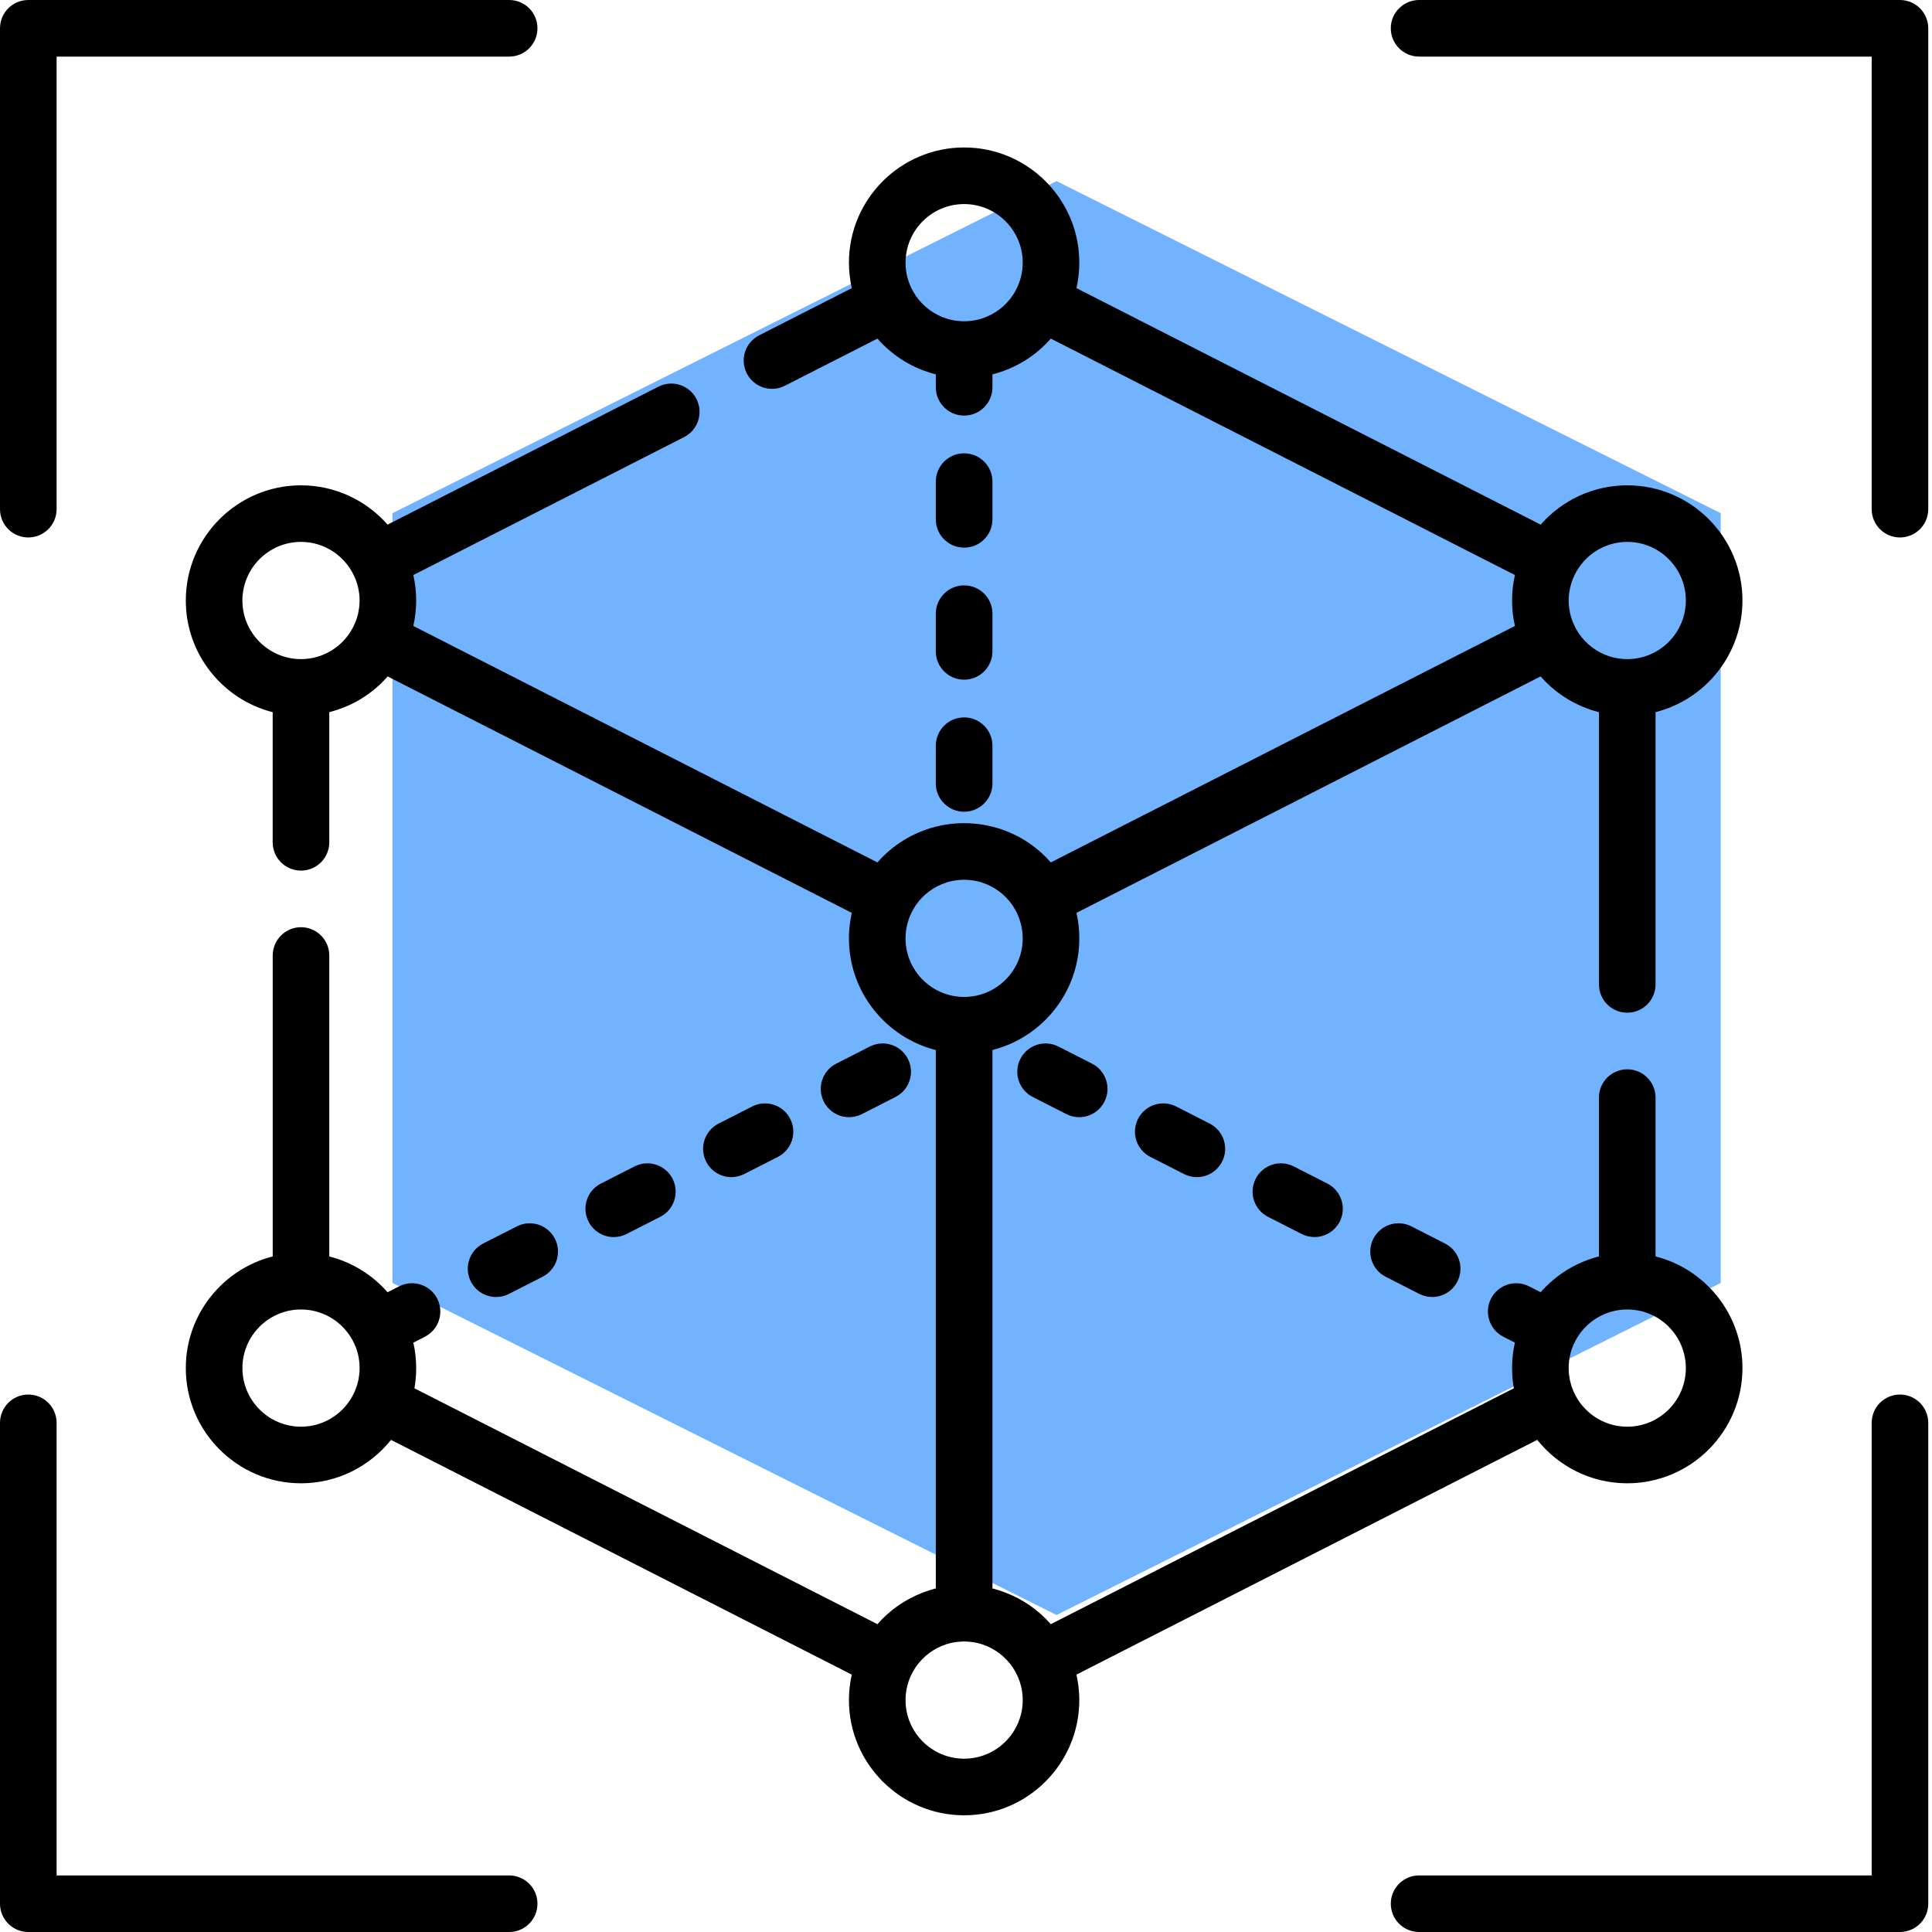 <svg width="64" height="64" viewBox="0 0 64 64" fill="none" xmlns="http://www.w3.org/2000/svg">
<g clip-path="url(#clip0_2007_574)">
<path d="M35 6L13 17V42.5L35 53.5L57 42.5V17L35 6Z" fill="#71B3FF"/>
<path d="M31 21.578C31 22.096 31.42 22.515 31.938 22.515C32.456 22.515 32.876 22.096 32.876 21.578V20.328C32.876 19.811 32.456 19.391 31.938 19.391C31.42 19.391 31 19.811 31 20.328V21.578Z" fill="black"/>
<path d="M31 25.952C31 26.47 31.42 26.89 31.938 26.89C32.456 26.89 32.876 26.47 32.876 25.952V24.702C32.876 24.185 32.456 23.765 31.938 23.765C31.42 23.765 31 24.185 31 24.702V25.952Z" fill="black"/>
<path d="M31.938 18.141C32.456 18.141 32.876 17.722 32.876 17.204V15.954C32.876 15.436 32.456 15.017 31.938 15.017C31.42 15.017 31 15.436 31 15.954V17.204C31 17.722 31.42 18.141 31.938 18.141Z" fill="black"/>
<path d="M0.938 17.804C1.455 17.804 1.875 17.384 1.875 16.867V1.875H16.867C17.384 1.875 17.804 1.455 17.804 0.938C17.804 0.419 17.384 0 16.867 0H0.938C0.42 0 0 0.419 0 0.938V16.867C0 17.384 0.419 17.804 0.938 17.804Z" fill="black"/>
<path d="M16.867 62.126H1.875V47.133C1.875 46.616 1.455 46.196 0.938 46.196C0.42 46.196 0 46.616 0 47.133V63.062C0 63.581 0.419 64 0.938 64H16.867C17.384 64 17.804 63.581 17.804 63.062C17.804 62.545 17.384 62.126 16.867 62.126Z" fill="black"/>
<path d="M62.938 46.196C62.421 46.196 62.002 46.616 62.002 47.133V62.126H47.009C46.492 62.126 46.072 62.545 46.072 63.062C46.072 63.581 46.492 64 47.009 64H62.938C63.456 64 63.876 63.581 63.876 63.062V47.133C63.876 46.616 63.456 46.196 62.938 46.196Z" fill="black"/>
<path d="M62.938 0H47.009C46.492 0 46.072 0.419 46.072 0.938C46.072 1.455 46.492 1.875 47.009 1.875H62.002V16.867C62.002 17.384 62.421 17.804 62.938 17.804C63.456 17.804 63.876 17.384 63.876 16.867V0.938C63.876 0.419 63.456 0 62.938 0Z" fill="black"/>
<path d="M16.434 42.965C16.578 42.965 16.723 42.932 16.859 42.863L17.972 42.295C18.434 42.061 18.617 41.496 18.382 41.035C18.147 40.574 17.583 40.39 17.122 40.625L16.008 41.192C15.546 41.427 15.363 41.992 15.598 42.453C15.764 42.778 16.093 42.965 16.434 42.965Z" fill="black"/>
<path d="M24.229 38.994C24.372 38.994 24.518 38.96 24.654 38.891L25.767 38.324C26.229 38.089 26.412 37.524 26.177 37.063C25.942 36.602 25.378 36.418 24.916 36.654L23.803 37.221C23.342 37.456 23.158 38.02 23.393 38.482C23.559 38.807 23.888 38.994 24.229 38.994Z" fill="black"/>
<path d="M20.332 40.98C20.475 40.98 20.621 40.946 20.756 40.877L21.87 40.31C22.331 40.075 22.515 39.51 22.28 39.049C22.045 38.588 21.48 38.404 21.019 38.639L19.906 39.207C19.444 39.441 19.261 40.006 19.496 40.467C19.661 40.792 19.99 40.98 20.332 40.98Z" fill="black"/>
<path d="M28.127 37.008C28.27 37.008 28.416 36.975 28.552 36.906L29.665 36.338C30.127 36.103 30.31 35.539 30.075 35.077C29.84 34.616 29.275 34.433 28.814 34.668L27.701 35.235C27.239 35.47 27.056 36.035 27.291 36.496C27.457 36.821 27.786 37.008 28.127 37.008Z" fill="black"/>
<path d="M46.754 40.625C46.293 40.39 45.729 40.573 45.494 41.035C45.259 41.496 45.442 42.061 45.903 42.295L47.017 42.863C47.153 42.932 47.299 42.965 47.442 42.965C47.783 42.965 48.112 42.778 48.277 42.453C48.513 41.992 48.329 41.427 47.868 41.193L46.754 40.625Z" fill="black"/>
<path d="M42.857 38.639C42.396 38.404 41.831 38.587 41.596 39.049C41.361 39.51 41.544 40.075 42.006 40.31L43.119 40.877C43.256 40.946 43.401 40.979 43.544 40.979C43.885 40.979 44.214 40.792 44.38 40.467C44.615 40.006 44.432 39.441 43.97 39.207L42.857 38.639Z" fill="black"/>
<path d="M35.062 34.668C34.6 34.433 34.036 34.616 33.801 35.077C33.566 35.539 33.749 36.103 34.21 36.338L35.324 36.906C35.46 36.975 35.606 37.008 35.749 37.008C36.09 37.008 36.419 36.821 36.585 36.496C36.82 36.035 36.637 35.47 36.175 35.235L35.062 34.668Z" fill="black"/>
<path d="M38.96 36.653C38.498 36.419 37.934 36.602 37.699 37.063C37.464 37.525 37.647 38.089 38.108 38.324L39.222 38.891C39.358 38.961 39.504 38.994 39.647 38.994C39.988 38.994 40.317 38.807 40.483 38.481C40.718 38.02 40.534 37.456 40.073 37.221L38.96 36.653Z" fill="black"/>
<path d="M50.923 47.697C51.623 48.573 52.699 49.136 53.905 49.136C56.009 49.136 57.721 47.424 57.721 45.32C57.721 43.539 56.495 42.04 54.842 41.621V36.359C54.842 35.842 54.422 35.422 53.905 35.422C53.387 35.422 52.967 35.842 52.967 36.359V41.621C52.964 41.621 52.961 41.622 52.959 41.623C52.945 41.627 52.932 41.63 52.918 41.634C52.875 41.645 52.833 41.658 52.79 41.67C52.77 41.677 52.751 41.683 52.731 41.69C52.695 41.701 52.659 41.713 52.623 41.726C52.602 41.733 52.582 41.741 52.562 41.749C52.526 41.762 52.492 41.776 52.458 41.79C52.438 41.798 52.419 41.806 52.399 41.815C52.362 41.83 52.325 41.847 52.289 41.864C52.273 41.872 52.257 41.878 52.241 41.886C52.138 41.937 52.037 41.992 51.938 42.051C51.923 42.06 51.908 42.07 51.893 42.079C51.859 42.1 51.826 42.121 51.793 42.143C51.775 42.155 51.758 42.167 51.741 42.179C51.711 42.2 51.681 42.221 51.651 42.243C51.634 42.255 51.617 42.268 51.6 42.281C51.57 42.304 51.54 42.327 51.511 42.351C51.496 42.363 51.48 42.376 51.465 42.388C51.431 42.416 51.398 42.446 51.364 42.476C51.355 42.484 51.345 42.492 51.336 42.501C51.294 42.539 51.252 42.578 51.212 42.619C51.203 42.628 51.194 42.637 51.185 42.647C51.154 42.678 51.123 42.71 51.094 42.742C51.081 42.757 51.067 42.772 51.055 42.786C51.048 42.793 51.042 42.8 51.036 42.807L50.652 42.611C50.19 42.376 49.627 42.559 49.391 43.02C49.156 43.481 49.339 44.046 49.801 44.281L50.183 44.476C50.179 44.495 50.175 44.514 50.171 44.533C50.166 44.554 50.163 44.575 50.159 44.596C50.151 44.633 50.145 44.67 50.138 44.708C50.135 44.731 50.131 44.754 50.128 44.776C50.123 44.814 50.118 44.851 50.114 44.889C50.111 44.912 50.108 44.934 50.106 44.956C50.102 44.997 50.1 45.038 50.097 45.079C50.096 45.098 50.094 45.118 50.094 45.138C50.091 45.198 50.089 45.259 50.089 45.32V45.32C50.089 45.382 50.091 45.443 50.094 45.505C50.094 45.523 50.096 45.541 50.097 45.56C50.1 45.602 50.103 45.646 50.107 45.689C50.109 45.709 50.111 45.729 50.114 45.749C50.118 45.791 50.123 45.832 50.129 45.873C50.132 45.892 50.135 45.911 50.138 45.93C50.142 45.95 50.144 45.97 50.148 45.989L34.809 53.803C34.397 53.331 33.876 52.972 33.294 52.752C33.272 52.744 33.249 52.735 33.227 52.727C33.183 52.711 33.139 52.696 33.094 52.682C33.041 52.665 32.987 52.649 32.933 52.634C32.914 52.629 32.895 52.623 32.876 52.618V34.784C32.878 34.783 32.881 34.782 32.884 34.781C32.898 34.778 32.911 34.773 32.924 34.77C32.967 34.758 33.01 34.747 33.053 34.733C33.073 34.727 33.092 34.721 33.111 34.715C33.148 34.703 33.184 34.69 33.22 34.678C33.241 34.67 33.261 34.663 33.281 34.655C33.316 34.642 33.351 34.628 33.386 34.614C33.405 34.606 33.424 34.598 33.444 34.59C33.481 34.574 33.518 34.557 33.555 34.54C33.57 34.532 33.586 34.525 33.602 34.518C33.706 34.467 33.807 34.412 33.905 34.352C33.919 34.344 33.934 34.334 33.949 34.325C33.983 34.304 34.017 34.283 34.05 34.26C34.067 34.249 34.084 34.237 34.101 34.226C34.132 34.204 34.162 34.183 34.192 34.161C34.209 34.148 34.226 34.136 34.242 34.123C34.273 34.1 34.303 34.076 34.333 34.052C34.348 34.04 34.363 34.028 34.377 34.016C34.412 33.987 34.447 33.957 34.481 33.926C34.489 33.919 34.498 33.912 34.506 33.904C34.549 33.865 34.59 33.825 34.631 33.785C34.64 33.776 34.648 33.768 34.656 33.759C34.688 33.727 34.719 33.694 34.749 33.661C34.762 33.648 34.775 33.633 34.788 33.619C34.813 33.59 34.838 33.561 34.863 33.532C34.876 33.516 34.889 33.499 34.902 33.483C34.926 33.455 34.949 33.425 34.972 33.395C34.984 33.379 34.997 33.363 35.008 33.347C35.033 33.315 35.056 33.281 35.079 33.248C35.088 33.234 35.098 33.22 35.108 33.206C35.172 33.111 35.231 33.013 35.287 32.912C35.295 32.897 35.303 32.881 35.311 32.866C35.33 32.831 35.348 32.794 35.366 32.758C35.376 32.74 35.384 32.721 35.393 32.702C35.409 32.668 35.424 32.634 35.44 32.6C35.448 32.58 35.456 32.56 35.465 32.54C35.48 32.505 35.493 32.469 35.507 32.434C35.514 32.415 35.522 32.396 35.528 32.377C35.544 32.335 35.558 32.292 35.571 32.249C35.576 32.237 35.58 32.224 35.584 32.212C35.601 32.156 35.617 32.1 35.632 32.042C35.636 32.029 35.638 32.016 35.642 32.003C35.652 31.959 35.663 31.915 35.672 31.871C35.676 31.851 35.68 31.83 35.684 31.809C35.691 31.771 35.699 31.734 35.705 31.695C35.708 31.673 35.711 31.65 35.715 31.628C35.72 31.59 35.725 31.553 35.729 31.515C35.732 31.493 35.734 31.47 35.736 31.448C35.74 31.407 35.743 31.366 35.746 31.325C35.747 31.306 35.748 31.286 35.749 31.267C35.752 31.206 35.754 31.145 35.754 31.084C35.754 31.014 35.752 30.945 35.748 30.876C35.748 30.865 35.747 30.855 35.746 30.844C35.742 30.784 35.737 30.724 35.731 30.665C35.73 30.657 35.728 30.649 35.727 30.642C35.721 30.579 35.712 30.516 35.701 30.454C35.7 30.449 35.699 30.443 35.698 30.438C35.688 30.373 35.675 30.31 35.661 30.247C35.66 30.244 35.66 30.242 35.659 30.24L51.034 22.407C51.446 22.88 51.967 23.238 52.549 23.459C52.571 23.467 52.594 23.476 52.616 23.484C52.66 23.5 52.705 23.515 52.749 23.529C52.802 23.546 52.856 23.561 52.911 23.576C52.93 23.581 52.948 23.588 52.968 23.593V32.61C52.968 33.127 53.387 33.547 53.905 33.547C54.423 33.547 54.842 33.127 54.842 32.61V23.591C56.495 23.172 57.721 21.673 57.721 19.893C57.721 17.788 56.009 16.077 53.905 16.077C52.763 16.077 51.737 16.581 51.037 17.379L35.659 9.545C35.72 9.273 35.754 8.991 35.754 8.701C35.754 6.597 34.042 4.885 31.938 4.885C29.834 4.885 28.122 6.597 28.122 8.701C28.122 8.991 28.156 9.273 28.217 9.545L25.148 11.108C24.686 11.343 24.503 11.908 24.738 12.369C24.973 12.83 25.538 13.014 25.999 12.779L29.067 11.216C29.571 11.794 30.236 12.203 30.978 12.395C30.985 12.396 30.993 12.398 31 12.4V12.829C31 13.347 31.42 13.767 31.938 13.767C32.456 13.767 32.876 13.347 32.876 12.829V12.4C32.883 12.398 32.891 12.396 32.898 12.395C33.64 12.203 34.305 11.794 34.809 11.216L50.184 19.049C50.183 19.051 50.183 19.054 50.182 19.056C50.169 19.119 50.156 19.182 50.145 19.246C50.144 19.252 50.143 19.257 50.142 19.263C50.131 19.325 50.123 19.387 50.115 19.449C50.114 19.457 50.113 19.465 50.112 19.474C50.106 19.533 50.101 19.593 50.097 19.653C50.096 19.664 50.095 19.674 50.095 19.684C50.091 19.753 50.089 19.822 50.089 19.892C50.089 19.962 50.091 20.032 50.095 20.101C50.095 20.111 50.096 20.121 50.097 20.131C50.101 20.191 50.105 20.252 50.112 20.311C50.113 20.319 50.114 20.327 50.115 20.335C50.123 20.398 50.131 20.46 50.142 20.522C50.143 20.528 50.144 20.533 50.145 20.539C50.156 20.603 50.169 20.666 50.183 20.73C50.183 20.732 50.183 20.734 50.184 20.736L34.809 28.569C34.305 27.991 33.64 27.582 32.898 27.391C32.889 27.388 32.88 27.386 32.871 27.384C32.82 27.371 32.769 27.359 32.717 27.349C32.7 27.345 32.681 27.342 32.664 27.338C32.619 27.33 32.575 27.321 32.531 27.314C32.503 27.31 32.476 27.307 32.448 27.303C32.412 27.298 32.375 27.293 32.338 27.289C32.299 27.285 32.26 27.283 32.221 27.28C32.194 27.278 32.167 27.275 32.14 27.273C32.073 27.27 32.005 27.268 31.938 27.268C31.87 27.268 31.803 27.27 31.736 27.273C31.709 27.275 31.682 27.278 31.654 27.28C31.615 27.283 31.577 27.285 31.538 27.289C31.501 27.293 31.464 27.298 31.427 27.303C31.4 27.307 31.372 27.31 31.345 27.314C31.3 27.321 31.256 27.33 31.212 27.338C31.194 27.342 31.176 27.345 31.158 27.349C31.106 27.359 31.055 27.371 31.004 27.384C30.996 27.386 30.986 27.388 30.977 27.391C30.236 27.582 29.571 27.991 29.066 28.569L13.692 20.736C13.692 20.734 13.693 20.732 13.693 20.73C13.707 20.666 13.72 20.603 13.731 20.539C13.732 20.533 13.733 20.528 13.734 20.522C13.744 20.46 13.753 20.398 13.76 20.335C13.761 20.327 13.763 20.319 13.763 20.311C13.77 20.252 13.775 20.192 13.778 20.132C13.779 20.122 13.78 20.111 13.781 20.101C13.785 20.032 13.787 19.962 13.787 19.893C13.787 19.823 13.785 19.753 13.781 19.685C13.78 19.674 13.779 19.664 13.778 19.653C13.775 19.593 13.77 19.533 13.763 19.474C13.763 19.466 13.761 19.458 13.76 19.45C13.753 19.387 13.745 19.325 13.734 19.263C13.733 19.257 13.732 19.252 13.731 19.246C13.72 19.182 13.707 19.118 13.693 19.055C13.693 19.053 13.692 19.051 13.692 19.049L22.662 14.479C23.123 14.244 23.307 13.679 23.072 13.218C22.837 12.757 22.272 12.573 21.811 12.809L12.839 17.379C12.139 16.582 11.113 16.077 9.971 16.077C7.867 16.077 6.155 17.789 6.155 19.893C6.155 21.673 7.381 23.173 9.033 23.592V27.903C9.033 28.42 9.453 28.84 9.971 28.84C10.488 28.84 10.908 28.42 10.908 27.903V23.593C10.929 23.588 10.949 23.581 10.97 23.575C11.003 23.566 11.036 23.556 11.069 23.546C11.755 23.341 12.37 22.949 12.842 22.408L28.216 30.24C28.188 30.369 28.166 30.498 28.15 30.629C28.148 30.638 28.147 30.647 28.146 30.656C28.141 30.705 28.137 30.754 28.133 30.803C28.132 30.825 28.129 30.847 28.128 30.87C28.123 30.941 28.122 31.013 28.122 31.084C28.122 32.865 29.348 34.365 31 34.784V52.618C30.974 52.624 30.949 52.633 30.922 52.64C30.883 52.651 30.844 52.663 30.806 52.675C30.727 52.699 30.65 52.726 30.573 52.755C30.563 52.759 30.553 52.763 30.543 52.767C29.977 52.988 29.47 53.341 29.066 53.803L13.729 45.989C13.732 45.97 13.734 45.95 13.737 45.93C13.741 45.911 13.744 45.892 13.747 45.873C13.752 45.832 13.757 45.791 13.762 45.749C13.764 45.729 13.767 45.709 13.769 45.689C13.773 45.646 13.776 45.602 13.779 45.56C13.78 45.541 13.781 45.523 13.782 45.505C13.785 45.443 13.787 45.382 13.787 45.32V45.32C13.787 45.253 13.785 45.187 13.781 45.121C13.78 45.106 13.779 45.091 13.778 45.077C13.775 45.019 13.77 44.962 13.764 44.905C13.763 44.898 13.762 44.891 13.761 44.883C13.746 44.745 13.723 44.609 13.692 44.477L14.075 44.281C14.536 44.046 14.719 43.482 14.484 43.02C14.249 42.56 13.685 42.376 13.224 42.611L12.839 42.807C12.533 42.458 12.165 42.166 11.752 41.946C11.751 41.946 11.749 41.945 11.748 41.945C11.694 41.916 11.638 41.889 11.582 41.862C11.575 41.859 11.568 41.855 11.56 41.852C11.504 41.826 11.448 41.802 11.39 41.778C11.388 41.777 11.386 41.777 11.384 41.776C11.322 41.751 11.26 41.728 11.196 41.706C11.195 41.706 11.193 41.706 11.192 41.705C11.135 41.685 11.077 41.668 11.019 41.651C11.004 41.648 10.99 41.644 10.976 41.639C10.953 41.633 10.931 41.627 10.908 41.621V31.652C10.908 31.135 10.489 30.715 9.971 30.715C9.453 30.715 9.034 31.135 9.034 31.652V41.621C7.381 42.04 6.155 43.54 6.155 45.32C6.155 47.424 7.867 49.136 9.971 49.136C11.177 49.136 12.252 48.573 12.953 47.698L28.216 55.474C28.155 55.746 28.122 56.028 28.122 56.318C28.122 58.422 29.834 60.134 31.938 60.134C34.042 60.134 35.753 58.422 35.753 56.318C35.753 56.028 35.72 55.746 35.658 55.474L50.923 47.697ZM52.82 43.71C53.13 43.501 53.503 43.378 53.905 43.378C54.975 43.378 55.846 44.249 55.846 45.32C55.846 46.39 54.975 47.261 53.905 47.261C53.105 47.261 52.419 46.775 52.121 46.084C52.106 46.049 52.094 46.014 52.081 45.978C52.072 45.953 52.061 45.928 52.053 45.902C52.042 45.866 52.034 45.83 52.025 45.794C52.018 45.767 52.009 45.74 52.003 45.712C51.997 45.678 51.993 45.644 51.988 45.609C51.983 45.579 51.977 45.549 51.974 45.518C51.968 45.461 51.966 45.404 51.965 45.346C51.965 45.337 51.963 45.329 51.963 45.32C51.963 44.651 52.304 44.06 52.82 43.71ZM51.976 19.679C51.979 19.653 51.984 19.628 51.988 19.603C51.994 19.559 52.002 19.514 52.011 19.47C52.018 19.442 52.025 19.415 52.033 19.387C52.044 19.345 52.056 19.304 52.07 19.263C52.079 19.238 52.088 19.212 52.099 19.187C52.116 19.143 52.135 19.099 52.156 19.055C52.47 18.404 53.135 17.951 53.905 17.951C54.975 17.951 55.846 18.822 55.846 19.893C55.846 20.963 54.975 21.834 53.905 21.834C53.845 21.834 53.786 21.83 53.727 21.825C53.713 21.824 53.699 21.822 53.684 21.82C53.629 21.814 53.574 21.806 53.52 21.795C53.518 21.795 53.515 21.794 53.513 21.794C53.453 21.782 53.394 21.766 53.336 21.748C53.33 21.747 53.324 21.745 53.318 21.743C52.9 21.61 52.542 21.338 52.3 20.983C52.295 20.977 52.291 20.97 52.287 20.963C52.261 20.923 52.236 20.881 52.212 20.839C52.205 20.827 52.197 20.814 52.19 20.801C52.178 20.777 52.167 20.752 52.156 20.729C52.135 20.686 52.116 20.643 52.099 20.599C52.089 20.573 52.08 20.547 52.07 20.521C52.057 20.481 52.044 20.44 52.033 20.399C52.025 20.371 52.018 20.343 52.011 20.314C52.002 20.271 51.995 20.227 51.988 20.183C51.984 20.157 51.979 20.132 51.976 20.106C51.968 20.036 51.964 19.964 51.964 19.893C51.963 19.821 51.968 19.75 51.976 19.679ZM33.652 9.61C33.645 9.623 33.639 9.635 33.632 9.647C33.607 9.69 33.582 9.732 33.555 9.773C33.551 9.779 33.547 9.785 33.544 9.791C33.301 10.147 32.943 10.418 32.525 10.551C32.519 10.553 32.513 10.555 32.507 10.557C32.449 10.575 32.391 10.59 32.331 10.602C32.328 10.603 32.325 10.604 32.322 10.604C32.269 10.615 32.214 10.623 32.159 10.629C32.145 10.63 32.13 10.632 32.116 10.633C32.057 10.639 31.998 10.642 31.938 10.642C31.878 10.642 31.819 10.639 31.761 10.633C31.746 10.632 31.731 10.63 31.717 10.629C31.662 10.623 31.607 10.615 31.554 10.604C31.551 10.604 31.548 10.603 31.546 10.602C31.486 10.59 31.427 10.575 31.369 10.557C31.363 10.555 31.357 10.553 31.351 10.551C30.933 10.418 30.575 10.146 30.332 9.791C30.329 9.785 30.325 9.779 30.321 9.773C30.294 9.732 30.269 9.69 30.245 9.646C30.238 9.634 30.23 9.623 30.224 9.61C30.08 9.338 29.997 9.029 29.997 8.701C29.997 7.631 30.868 6.76 31.938 6.76C33.008 6.76 33.879 7.631 33.879 8.701C33.879 9.029 33.796 9.338 33.652 9.61ZM11.9 20.106C11.897 20.132 11.892 20.157 11.888 20.183C11.882 20.227 11.874 20.271 11.865 20.315C11.858 20.343 11.851 20.371 11.843 20.399C11.832 20.44 11.82 20.481 11.806 20.521C11.797 20.547 11.787 20.573 11.777 20.599C11.76 20.643 11.741 20.686 11.72 20.729C11.467 21.257 10.982 21.654 10.398 21.786C10.396 21.787 10.393 21.788 10.39 21.788C10.352 21.796 10.314 21.803 10.275 21.809C10.267 21.811 10.259 21.812 10.252 21.814C10.216 21.819 10.18 21.822 10.144 21.825C10.133 21.826 10.122 21.828 10.111 21.829C10.065 21.832 10.018 21.834 9.971 21.834C8.9 21.834 8.03 20.963 8.03 19.893C8.03 18.822 8.9 17.951 9.971 17.951C10.742 17.951 11.407 18.404 11.72 19.057C11.741 19.099 11.76 19.143 11.777 19.186C11.787 19.212 11.796 19.238 11.806 19.264C11.82 19.304 11.832 19.345 11.843 19.386C11.851 19.414 11.858 19.442 11.865 19.47C11.874 19.514 11.881 19.559 11.888 19.602C11.892 19.628 11.897 19.653 11.9 19.679C11.908 19.75 11.912 19.821 11.912 19.893C11.913 19.964 11.908 20.036 11.9 20.106ZM11.911 45.346C11.911 45.404 11.908 45.461 11.902 45.518C11.899 45.549 11.893 45.579 11.889 45.609C11.883 45.643 11.879 45.678 11.873 45.712C11.867 45.74 11.858 45.767 11.852 45.794C11.842 45.83 11.835 45.866 11.823 45.902C11.815 45.928 11.805 45.953 11.795 45.978C11.782 46.014 11.77 46.049 11.755 46.084C11.458 46.775 10.771 47.261 9.971 47.261C8.901 47.261 8.03 46.39 8.03 45.32C8.03 44.249 8.901 43.378 9.971 43.378C10.373 43.378 10.746 43.501 11.056 43.71C11.572 44.06 11.913 44.651 11.913 45.32C11.913 45.329 11.911 45.337 11.911 45.346ZM29.997 31.084C29.997 31.013 30.002 30.942 30.009 30.872C30.01 30.864 30.01 30.855 30.011 30.847C30.019 30.784 30.031 30.721 30.045 30.66C30.048 30.645 30.051 30.63 30.055 30.615C30.069 30.558 30.087 30.501 30.106 30.445C30.112 30.428 30.118 30.411 30.124 30.395C30.145 30.34 30.169 30.287 30.195 30.234C30.205 30.214 30.214 30.194 30.224 30.175C30.23 30.163 30.238 30.15 30.244 30.138C30.269 30.095 30.294 30.053 30.321 30.012C30.325 30.006 30.329 30 30.332 29.994C30.575 29.638 30.933 29.367 31.351 29.234C31.357 29.232 31.363 29.23 31.369 29.228C31.426 29.21 31.485 29.195 31.545 29.183C31.548 29.182 31.551 29.182 31.553 29.181C31.607 29.17 31.662 29.163 31.717 29.156C31.731 29.155 31.746 29.153 31.76 29.152C31.819 29.146 31.878 29.143 31.938 29.143C31.998 29.143 32.057 29.146 32.115 29.152C32.13 29.153 32.144 29.155 32.159 29.156C32.214 29.163 32.269 29.17 32.322 29.181C32.325 29.182 32.328 29.182 32.33 29.183C32.39 29.195 32.449 29.21 32.507 29.228C32.513 29.23 32.519 29.232 32.524 29.234C32.943 29.367 33.301 29.638 33.544 29.994C33.547 30 33.551 30.006 33.555 30.012C33.582 30.053 33.607 30.095 33.631 30.138C33.638 30.15 33.645 30.163 33.652 30.175C33.665 30.2 33.676 30.225 33.688 30.25C33.708 30.292 33.727 30.334 33.744 30.377C33.754 30.403 33.764 30.429 33.773 30.456C33.786 30.496 33.798 30.536 33.809 30.576C33.817 30.605 33.825 30.633 33.831 30.662C33.841 30.706 33.848 30.749 33.855 30.793C33.858 30.819 33.864 30.844 33.866 30.871C33.874 30.941 33.879 31.012 33.879 31.084C33.879 32.154 33.008 33.025 31.938 33.025C30.868 33.025 29.997 32.154 29.997 31.084ZM31.938 58.259C30.868 58.259 29.997 57.388 29.997 56.318C29.997 55.989 30.08 55.68 30.224 55.408C30.23 55.396 30.237 55.385 30.244 55.373C30.268 55.329 30.294 55.286 30.322 55.244C30.325 55.239 30.329 55.234 30.332 55.228C30.575 54.872 30.933 54.601 31.352 54.467C31.357 54.466 31.363 54.464 31.368 54.462C31.426 54.444 31.485 54.429 31.545 54.416C31.548 54.416 31.551 54.416 31.553 54.415C31.607 54.404 31.662 54.397 31.717 54.39C31.731 54.388 31.746 54.387 31.76 54.386C31.819 54.38 31.878 54.377 31.938 54.377C31.998 54.377 32.057 54.38 32.115 54.386C32.13 54.387 32.144 54.388 32.159 54.39C32.214 54.397 32.269 54.404 32.323 54.415C32.325 54.416 32.328 54.416 32.33 54.416C32.39 54.429 32.449 54.444 32.507 54.462C32.513 54.464 32.519 54.466 32.524 54.467C32.943 54.601 33.301 54.872 33.544 55.228C33.547 55.234 33.55 55.239 33.554 55.244C33.581 55.286 33.607 55.329 33.632 55.373C33.639 55.385 33.645 55.396 33.651 55.408C33.796 55.68 33.879 55.989 33.879 56.318C33.879 57.388 33.008 58.259 31.938 58.259Z" fill="black"/>
</g>
<defs>
<clipPath id="clip0_2007_574">
<rect width="64" height="64" fill="white"/>
</clipPath>
</defs>
</svg>
